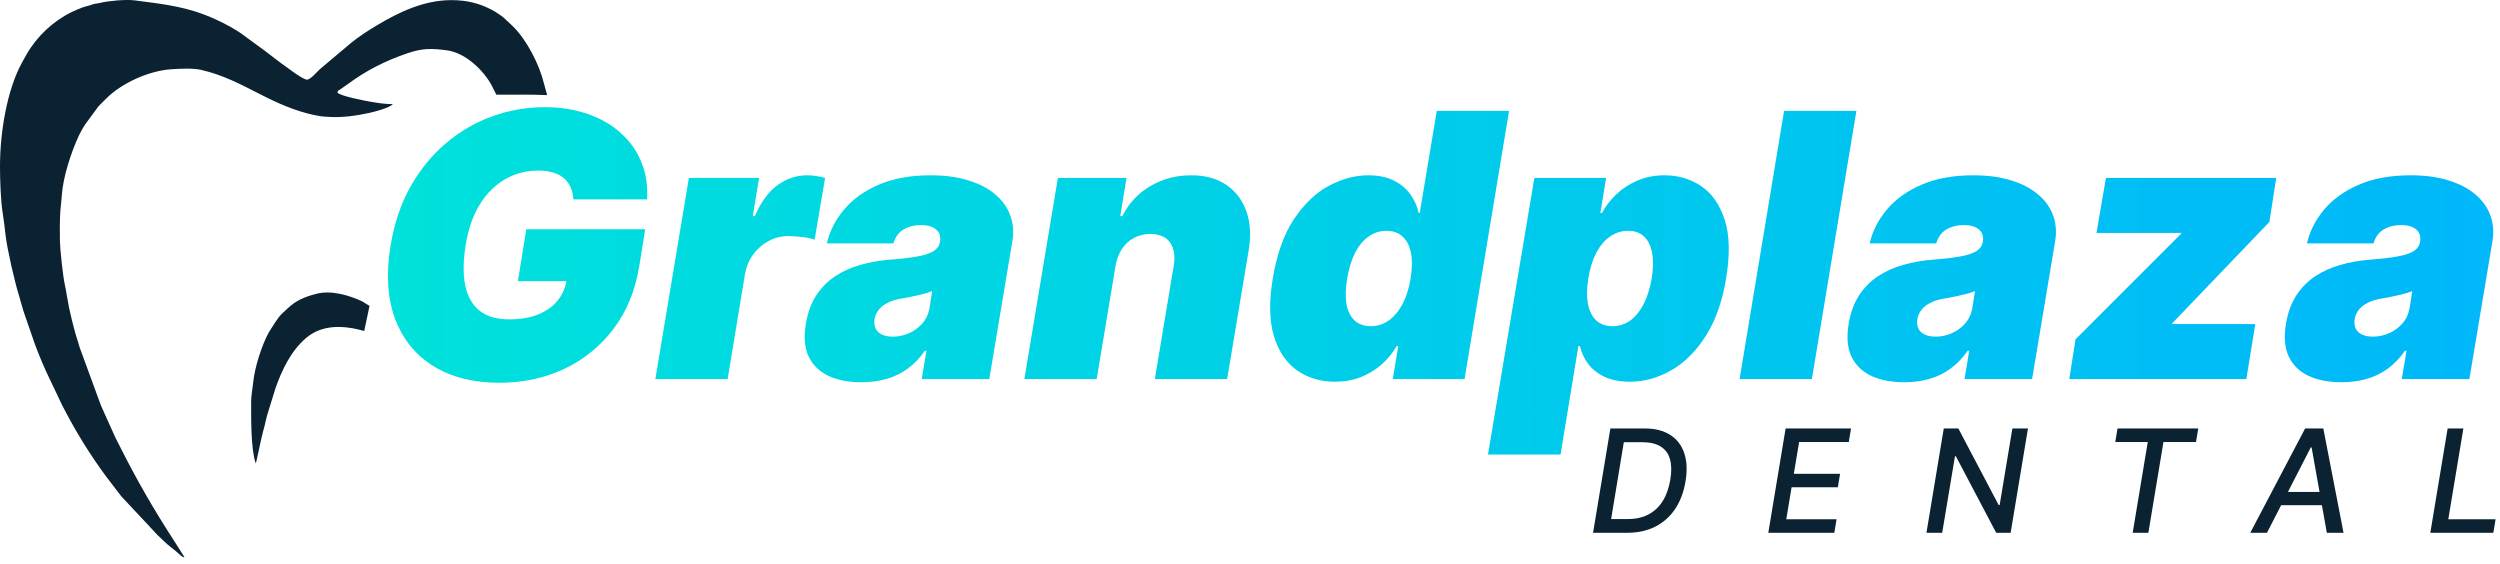 <svg xmlns="http://www.w3.org/2000/svg" width="244" height="55" viewBox="0 0 244 55" fill="none"><path fill-rule="evenodd" clip-rule="evenodd" d="M48.437 9.237L48.03 8.417C47.225 6.87 45.423 5.144 43.605 4.91C42.172 4.725 41.285 4.68 39.747 5.204C37.613 5.931 35.716 6.89 33.917 8.229L33.164 8.754C32.968 8.874 33.005 8.795 32.934 9.031C33.18 9.368 35.522 9.815 36.097 9.916C36.823 10.043 37.588 10.165 38.342 10.165C38.028 10.53 36.498 10.919 36.086 11.01C34.801 11.295 33.319 11.515 31.924 11.397C31.758 11.383 31.44 11.371 31.259 11.341C29.39 11.028 27.735 10.355 26.087 9.548L25.355 9.179C23.492 8.234 21.782 7.309 19.611 6.817C18.824 6.638 17.547 6.703 16.715 6.759C14.54 6.903 11.878 8.099 10.356 9.63C10.083 9.904 9.861 10.106 9.597 10.396L8.305 12.153C8.077 12.515 7.874 12.863 7.728 13.172C6.949 14.819 6.133 17.311 6.025 19.159C5.998 19.616 5.927 20.092 5.892 20.559C5.824 21.486 5.835 22.569 5.849 23.559C5.86 24.297 6.146 26.946 6.306 27.672C6.385 28.034 6.507 28.705 6.552 29.006C6.713 30.096 7.243 32.297 7.606 33.333C7.676 33.533 7.706 33.723 7.789 33.946L9.851 39.573L11.272 42.732C12.861 45.915 14.34 48.599 16.244 51.612L18.004 54.376C17.837 54.452 17.445 54.039 17.333 53.941C17.073 53.715 16.95 53.614 16.662 53.395C16.186 53.034 15.75 52.559 15.383 52.229L11.844 48.447L10.387 46.546C8.741 44.324 7.313 41.989 6.053 39.524L4.481 36.214C3.983 35.088 3.485 33.896 3.101 32.714L2.459 30.857C2.235 30.273 2.08 29.57 1.891 28.975C1.441 27.555 0.721 24.419 0.548 22.99C0.469 22.328 0.377 21.468 0.271 20.846C0.068 19.656 0 17.537 0 16.233C0 12.886 0.69 8.762 2.141 6.116C2.306 5.815 2.422 5.606 2.578 5.332C3.599 3.547 5.155 2.078 7.013 1.165C7.316 1.017 7.566 0.937 7.873 0.798C8.164 0.667 8.474 0.607 8.807 0.511C8.999 0.456 9.051 0.405 9.269 0.368C9.463 0.335 9.579 0.331 9.795 0.277C10.597 0.078 12.307 -0.072 13.14 0.036C16.017 0.411 18.334 0.642 21.046 1.892C21.929 2.298 22.986 2.838 23.807 3.465L25.921 5.012C26.051 5.101 26.155 5.181 26.267 5.278L27.339 6.098C27.959 6.516 29.255 7.572 29.886 7.766C30.234 7.873 30.937 7.007 31.221 6.751L34.235 4.212C34.948 3.616 35.996 2.94 36.775 2.477C38.975 1.169 41.377 0.011 44.061 0.013C45.627 0.014 46.852 0.346 48.029 0.976C48.296 1.12 48.486 1.238 48.78 1.442C48.927 1.544 48.98 1.589 49.133 1.701L50.08 2.585C51.43 3.936 52.641 6.288 53.097 8.175C53.169 8.47 53.259 8.798 53.359 9.128C53.375 9.181 53.39 9.233 53.403 9.284C52.607 9.248 51.823 9.236 51.073 9.236L48.437 9.237Z" fill="#0A2232"></path><path fill-rule="evenodd" clip-rule="evenodd" d="M35.55 32.304C33.569 31.743 31.451 31.627 29.844 33.014C28.394 34.264 27.505 36.119 26.879 37.918L26.244 39.968C25.972 40.764 25.88 41.43 25.694 42.045C25.494 42.708 25.044 45.081 24.962 45.226C24.471 43.849 24.513 40.798 24.513 39.232C24.513 38.511 24.651 37.931 24.716 37.279C24.858 35.858 25.558 33.67 26.23 32.448L26.869 31.442C27.408 30.66 27.365 30.765 28.081 30.092C28.866 29.354 29.616 29.005 30.874 28.676C32.342 28.293 34.074 28.827 35.331 29.404L36.065 29.855L35.55 32.304Z" fill="#0A2232"></path><path d="M55.969 19.46C55.935 19.009 55.841 18.612 55.688 18.271C55.534 17.922 55.317 17.628 55.035 17.389C54.754 17.142 54.405 16.959 53.987 16.839C53.578 16.712 53.097 16.648 52.543 16.648C51.349 16.648 50.263 16.933 49.283 17.504C48.303 18.075 47.48 18.898 46.815 19.971C46.159 21.045 45.707 22.341 45.46 23.858C45.205 25.392 45.183 26.704 45.396 27.795C45.609 28.886 46.07 29.721 46.777 30.301C47.493 30.881 48.46 31.17 49.679 31.17C50.77 31.17 51.712 31.013 52.504 30.697C53.297 30.382 53.932 29.935 54.409 29.355C54.886 28.776 55.185 28.094 55.304 27.31L56.531 27.437H50.548L51.367 22.375H62.974L62.386 26.006C61.994 28.392 61.151 30.433 59.855 32.129C58.568 33.817 56.966 35.112 55.048 36.016C53.131 36.91 51.026 37.358 48.733 37.358C46.193 37.358 44.05 36.817 42.303 35.734C40.555 34.652 39.307 33.109 38.557 31.107C37.815 29.104 37.67 26.721 38.122 23.96C38.48 21.795 39.128 19.878 40.065 18.207C41.011 16.537 42.166 15.126 43.53 13.976C44.894 12.817 46.398 11.943 48.043 11.355C49.688 10.758 51.392 10.46 53.156 10.46C54.699 10.46 56.101 10.682 57.362 11.125C58.624 11.56 59.702 12.182 60.597 12.991C61.492 13.793 62.16 14.743 62.604 15.842C63.055 16.942 63.239 18.148 63.153 19.46H55.969Z" fill="url(#paint0_linear_7_447)"></path><path d="M63.962 37L67.235 17.364H74.087L73.473 21.096H73.678C74.266 19.716 75.003 18.706 75.89 18.067C76.776 17.427 77.743 17.108 78.791 17.108C79.098 17.108 79.392 17.134 79.674 17.185C79.963 17.227 80.249 17.287 80.53 17.364L79.507 23.398C79.175 23.27 78.762 23.18 78.267 23.129C77.773 23.07 77.334 23.04 76.951 23.04C76.269 23.04 75.63 23.197 75.033 23.513C74.445 23.82 73.942 24.254 73.525 24.817C73.115 25.371 72.843 26.023 72.706 26.773L71.019 37H63.962Z" fill="url(#paint1_linear_7_447)"></path><path d="M84.078 37.307C82.833 37.307 81.764 37.102 80.869 36.693C79.983 36.276 79.335 35.645 78.926 34.801C78.525 33.949 78.436 32.875 78.657 31.579C78.836 30.506 79.173 29.589 79.667 28.831C80.162 28.072 80.775 27.45 81.508 26.964C82.241 26.479 83.064 26.108 83.975 25.852C84.896 25.588 85.868 25.418 86.89 25.341C87.998 25.256 88.897 25.149 89.588 25.021C90.278 24.893 90.794 24.719 91.135 24.497C91.475 24.276 91.68 23.977 91.748 23.602V23.551C91.825 23.04 91.689 22.648 91.339 22.375C90.998 22.102 90.521 21.966 89.907 21.966C89.243 21.966 88.667 22.111 88.181 22.401C87.704 22.69 87.376 23.142 87.197 23.756H80.703C80.975 22.562 81.534 21.463 82.377 20.457C83.23 19.443 84.359 18.634 85.765 18.028C87.18 17.415 88.868 17.108 90.828 17.108C92.225 17.108 93.453 17.274 94.51 17.607C95.566 17.93 96.44 18.386 97.13 18.974C97.829 19.554 98.319 20.236 98.6 21.02C98.89 21.795 98.959 22.639 98.805 23.551L96.555 37H89.959L90.419 34.239H90.265C89.754 34.971 89.179 35.564 88.539 36.016C87.909 36.467 87.218 36.795 86.468 37C85.727 37.205 84.93 37.307 84.078 37.307ZM87.146 32.858C87.674 32.858 88.194 32.747 88.706 32.526C89.217 32.304 89.656 31.984 90.022 31.567C90.389 31.149 90.623 30.642 90.725 30.045L90.981 28.409C90.794 28.486 90.585 28.558 90.355 28.626C90.133 28.686 89.899 28.746 89.652 28.805C89.413 28.865 89.157 28.92 88.885 28.971C88.62 29.023 88.348 29.074 88.066 29.125C87.504 29.21 87.031 29.351 86.647 29.547C86.264 29.734 85.966 29.969 85.752 30.25C85.539 30.523 85.407 30.829 85.356 31.17C85.279 31.707 85.403 32.125 85.727 32.423C86.059 32.713 86.532 32.858 87.146 32.858Z" fill="url(#paint2_linear_7_447)"></path><path d="M108.876 25.954L107.035 37H99.978L103.251 17.364H109.95L109.336 21.096H109.54C110.163 19.844 111.07 18.868 112.263 18.169C113.465 17.462 114.79 17.108 116.239 17.108C117.629 17.108 118.783 17.423 119.704 18.054C120.624 18.685 121.276 19.554 121.66 20.662C122.043 21.77 122.112 23.04 121.864 24.471L119.768 37H112.711L114.552 25.954C114.714 24.983 114.594 24.22 114.194 23.666C113.802 23.112 113.154 22.835 112.251 22.835C111.68 22.835 111.156 22.963 110.678 23.219C110.21 23.466 109.817 23.824 109.502 24.293C109.195 24.753 108.987 25.307 108.876 25.954Z" fill="url(#paint3_linear_7_447)"></path><path d="M130.283 37.256C128.885 37.256 127.658 36.889 126.601 36.156C125.553 35.423 124.798 34.311 124.338 32.819C123.886 31.328 123.848 29.449 124.223 27.182C124.615 24.812 125.301 22.886 126.281 21.403C127.27 19.92 128.403 18.834 129.682 18.143C130.969 17.453 132.26 17.108 133.555 17.108C134.527 17.108 135.349 17.278 136.023 17.619C136.705 17.952 137.246 18.399 137.646 18.962C138.047 19.516 138.32 20.125 138.464 20.79H138.567L140.229 10.818H147.286L142.939 37H135.933L136.47 33.778H136.317C135.933 34.443 135.443 35.04 134.847 35.568C134.259 36.088 133.581 36.501 132.814 36.808C132.047 37.106 131.203 37.256 130.283 37.256ZM133.786 31.835C134.433 31.835 135.021 31.648 135.55 31.273C136.078 30.889 136.526 30.352 136.892 29.662C137.259 28.963 137.518 28.136 137.672 27.182C137.834 26.21 137.847 25.379 137.71 24.689C137.574 23.99 137.301 23.457 136.892 23.091C136.491 22.716 135.967 22.528 135.32 22.528C134.672 22.528 134.088 22.716 133.568 23.091C133.048 23.457 132.609 23.99 132.251 24.689C131.902 25.379 131.646 26.21 131.484 27.182C131.322 28.153 131.301 28.989 131.42 29.687C131.548 30.378 131.813 30.91 132.213 31.285C132.614 31.652 133.138 31.835 133.786 31.835Z" fill="url(#paint4_linear_7_447)"></path><path d="M145.227 44.364L149.753 17.364H156.759L156.196 20.79H156.349C156.707 20.125 157.176 19.516 157.756 18.962C158.344 18.399 159.034 17.952 159.827 17.619C160.628 17.278 161.514 17.108 162.486 17.108C163.781 17.108 164.953 17.453 166.001 18.143C167.05 18.834 167.821 19.92 168.315 21.403C168.81 22.886 168.861 24.812 168.469 27.182C168.094 29.449 167.425 31.328 166.462 32.819C165.507 34.311 164.382 35.423 163.087 36.156C161.8 36.889 160.457 37.256 159.06 37.256C158.139 37.256 157.342 37.106 156.669 36.808C155.996 36.501 155.455 36.088 155.045 35.568C154.636 35.04 154.355 34.443 154.202 33.778H154.048L152.31 44.364H145.227ZM155.02 27.182C154.866 28.136 154.854 28.963 154.982 29.662C155.118 30.352 155.386 30.889 155.787 31.273C156.196 31.648 156.724 31.835 157.372 31.835C158.02 31.835 158.599 31.652 159.111 31.285C159.622 30.91 160.057 30.378 160.415 29.687C160.773 28.989 161.037 28.153 161.207 27.182C161.361 26.21 161.374 25.379 161.246 24.689C161.118 23.99 160.858 23.457 160.466 23.091C160.074 22.716 159.554 22.528 158.906 22.528C158.259 22.528 157.666 22.716 157.129 23.091C156.601 23.457 156.153 23.99 155.787 24.689C155.429 25.379 155.173 26.21 155.02 27.182Z" fill="url(#paint5_linear_7_447)"></path><path d="M181.186 10.818L176.839 37H169.782L174.129 10.818H181.186Z" fill="url(#paint6_linear_7_447)"></path><path d="M185.855 37.307C184.611 37.307 183.541 37.102 182.646 36.693C181.76 36.276 181.112 35.645 180.703 34.801C180.303 33.949 180.213 32.875 180.435 31.579C180.614 30.506 180.95 29.589 181.445 28.831C181.939 28.072 182.553 27.45 183.286 26.964C184.018 26.479 184.841 26.108 185.753 25.852C186.673 25.588 187.645 25.418 188.668 25.341C189.776 25.256 190.675 25.149 191.365 25.021C192.055 24.893 192.571 24.719 192.912 24.497C193.253 24.276 193.457 23.977 193.526 23.602V23.551C193.602 23.04 193.466 22.648 193.116 22.375C192.776 22.102 192.298 21.966 191.685 21.966C191.02 21.966 190.445 22.111 189.959 22.401C189.482 22.69 189.153 23.142 188.974 23.756H182.48C182.753 22.562 183.311 21.463 184.155 20.457C185.007 19.443 186.136 18.634 187.543 18.028C188.957 17.415 190.645 17.108 192.605 17.108C194.003 17.108 195.23 17.274 196.287 17.607C197.344 17.93 198.217 18.386 198.908 18.974C199.607 19.554 200.097 20.236 200.378 21.02C200.668 21.795 200.736 22.639 200.582 23.551L198.332 37H191.736L192.196 34.239H192.043C191.531 34.971 190.956 35.564 190.317 36.016C189.686 36.467 188.996 36.795 188.246 37C187.504 37.205 186.707 37.307 185.855 37.307ZM188.923 32.858C189.452 32.858 189.972 32.747 190.483 32.526C190.994 32.304 191.433 31.984 191.8 31.567C192.166 31.149 192.401 30.642 192.503 30.045L192.759 28.409C192.571 28.486 192.362 28.558 192.132 28.626C191.911 28.686 191.676 28.746 191.429 28.805C191.19 28.865 190.935 28.92 190.662 28.971C190.398 29.023 190.125 29.074 189.844 29.125C189.281 29.21 188.808 29.351 188.425 29.547C188.041 29.734 187.743 29.969 187.53 30.25C187.317 30.523 187.185 30.829 187.134 31.17C187.057 31.707 187.18 32.125 187.504 32.423C187.837 32.713 188.31 32.858 188.923 32.858Z" fill="url(#paint7_linear_7_447)"></path><path d="M201.96 37L202.574 33.114L212.852 22.835L212.903 22.733H204.619L205.539 17.364H222.159L221.494 21.659L212.034 31.528L211.983 31.631H220.113L219.244 37H201.96Z" fill="url(#paint8_linear_7_447)"></path><path d="M228.535 37.307C227.29 37.307 226.221 37.102 225.326 36.693C224.44 36.276 223.792 35.645 223.383 34.801C222.982 33.949 222.893 32.875 223.114 31.579C223.293 30.506 223.63 29.589 224.124 28.831C224.619 28.072 225.232 27.45 225.965 26.964C226.698 26.479 227.521 26.108 228.433 25.852C229.353 25.588 230.325 25.418 231.347 25.341C232.455 25.256 233.354 25.149 234.045 25.021C234.735 24.893 235.251 24.719 235.592 24.497C235.933 24.276 236.137 23.977 236.205 23.602V23.551C236.282 23.04 236.146 22.648 235.796 22.375C235.455 22.102 234.978 21.966 234.364 21.966C233.7 21.966 233.124 22.111 232.638 22.401C232.161 22.69 231.833 23.142 231.654 23.756H225.16C225.433 22.562 225.991 21.463 226.835 20.457C227.687 19.443 228.816 18.634 230.222 18.028C231.637 17.415 233.325 17.108 235.285 17.108C236.683 17.108 237.91 17.274 238.967 17.607C240.023 17.93 240.897 18.386 241.587 18.974C242.286 19.554 242.776 20.236 243.058 21.02C243.347 21.795 243.415 22.639 243.262 23.551L241.012 37H234.415L234.876 34.239H234.722C234.211 34.971 233.636 35.564 232.996 36.016C232.366 36.467 231.675 36.795 230.925 37C230.184 37.205 229.387 37.307 228.535 37.307ZM231.603 32.858C232.131 32.858 232.651 32.747 233.163 32.526C233.674 32.304 234.113 31.984 234.479 31.567C234.846 31.149 235.08 30.642 235.183 30.045L235.438 28.409C235.251 28.486 235.042 28.558 234.812 28.626C234.59 28.686 234.356 28.746 234.109 28.805C233.87 28.865 233.614 28.92 233.342 28.971C233.077 29.023 232.805 29.074 232.523 29.125C231.961 29.21 231.488 29.351 231.104 29.547C230.721 29.734 230.423 29.969 230.21 30.25C229.996 30.523 229.864 30.829 229.813 31.17C229.737 31.707 229.86 32.125 230.184 32.423C230.516 32.713 230.989 32.858 231.603 32.858Z" fill="url(#paint9_linear_7_447)"></path><path d="M158.823 52H155.482L157.173 41.818H160.528C161.529 41.818 162.356 42.027 163.009 42.444C163.662 42.859 164.12 43.452 164.381 44.224C164.643 44.993 164.685 45.913 164.506 46.984C164.333 48.031 163.995 48.929 163.491 49.678C162.991 50.424 162.346 50.997 161.558 51.398C160.769 51.799 159.857 52 158.823 52ZM157.247 50.658H158.888C159.663 50.658 160.335 50.507 160.901 50.205C161.471 49.904 161.934 49.466 162.288 48.893C162.643 48.319 162.888 47.622 163.024 46.8C163.157 46.017 163.145 45.356 162.989 44.816C162.834 44.272 162.532 43.861 162.085 43.583C161.637 43.301 161.042 43.16 160.3 43.16H158.485L157.247 50.658Z" fill="#0A2232"></path><path d="M172.586 52L174.276 41.818H180.66L180.441 43.141H175.594L175.077 46.243H179.591L179.372 47.56H174.858L174.341 50.678H179.248L179.029 52H172.586Z" fill="#0A2232"></path><path d="M197.93 41.818L196.239 52H194.827L190.895 44.533H190.805L189.558 52H188.021L189.712 41.818H191.134L195.071 49.295H195.165L196.408 41.818H197.93Z" fill="#0A2232"></path><path d="M206.45 43.141L206.669 41.818H214.548L214.33 43.141H211.153L209.681 52H208.15L209.622 43.141H206.45Z" fill="#0A2232"></path><path d="M221.256 52H219.626L224.98 41.818H226.755L228.729 52H227.098L225.612 43.668H225.532L221.256 52ZM222.191 48.013H227.481L227.262 49.305H221.972L222.191 48.013Z" fill="#0A2232"></path><path d="M237.199 52L238.889 41.818H240.426L238.954 50.678H243.568L243.349 52H237.199Z" fill="#0A2232"></path><defs><linearGradient id="paint0_linear_7_447" x1="250.875" y1="28.28" x2="-6.089" y2="28.28" gradientUnits="userSpaceOnUse"><stop stop-color="#00B6FB"></stop><stop offset="1" stop-color="#00EAD4"></stop></linearGradient><linearGradient id="paint1_linear_7_447" x1="250.875" y1="28.28" x2="-6.089" y2="28.28" gradientUnits="userSpaceOnUse"><stop stop-color="#00B6FB"></stop><stop offset="1" stop-color="#00EAD4"></stop></linearGradient><linearGradient id="paint2_linear_7_447" x1="250.875" y1="28.28" x2="-6.089" y2="28.28" gradientUnits="userSpaceOnUse"><stop stop-color="#00B6FB"></stop><stop offset="1" stop-color="#00EAD4"></stop></linearGradient><linearGradient id="paint3_linear_7_447" x1="250.875" y1="28.28" x2="-6.089" y2="28.28" gradientUnits="userSpaceOnUse"><stop stop-color="#00B6FB"></stop><stop offset="1" stop-color="#00EAD4"></stop></linearGradient><linearGradient id="paint4_linear_7_447" x1="250.875" y1="28.28" x2="-6.089" y2="28.28" gradientUnits="userSpaceOnUse"><stop stop-color="#00B6FB"></stop><stop offset="1" stop-color="#00EAD4"></stop></linearGradient><linearGradient id="paint5_linear_7_447" x1="250.875" y1="28.28" x2="-6.089" y2="28.28" gradientUnits="userSpaceOnUse"><stop stop-color="#00B6FB"></stop><stop offset="1" stop-color="#00EAD4"></stop></linearGradient><linearGradient id="paint6_linear_7_447" x1="250.875" y1="28.28" x2="-6.089" y2="28.28" gradientUnits="userSpaceOnUse"><stop stop-color="#00B6FB"></stop><stop offset="1" stop-color="#00EAD4"></stop></linearGradient><linearGradient id="paint7_linear_7_447" x1="250.875" y1="28.28" x2="-6.089" y2="28.28" gradientUnits="userSpaceOnUse"><stop stop-color="#00B6FB"></stop><stop offset="1" stop-color="#00EAD4"></stop></linearGradient><linearGradient id="paint8_linear_7_447" x1="250.875" y1="28.28" x2="-6.089" y2="28.28" gradientUnits="userSpaceOnUse"><stop stop-color="#00B6FB"></stop><stop offset="1" stop-color="#00EAD4"></stop></linearGradient><linearGradient id="paint9_linear_7_447" x1="250.875" y1="28.28" x2="-6.089" y2="28.28" gradientUnits="userSpaceOnUse"><stop stop-color="#00B6FB"></stop><stop offset="1" stop-color="#00EAD4"></stop></linearGradient></defs></svg>
